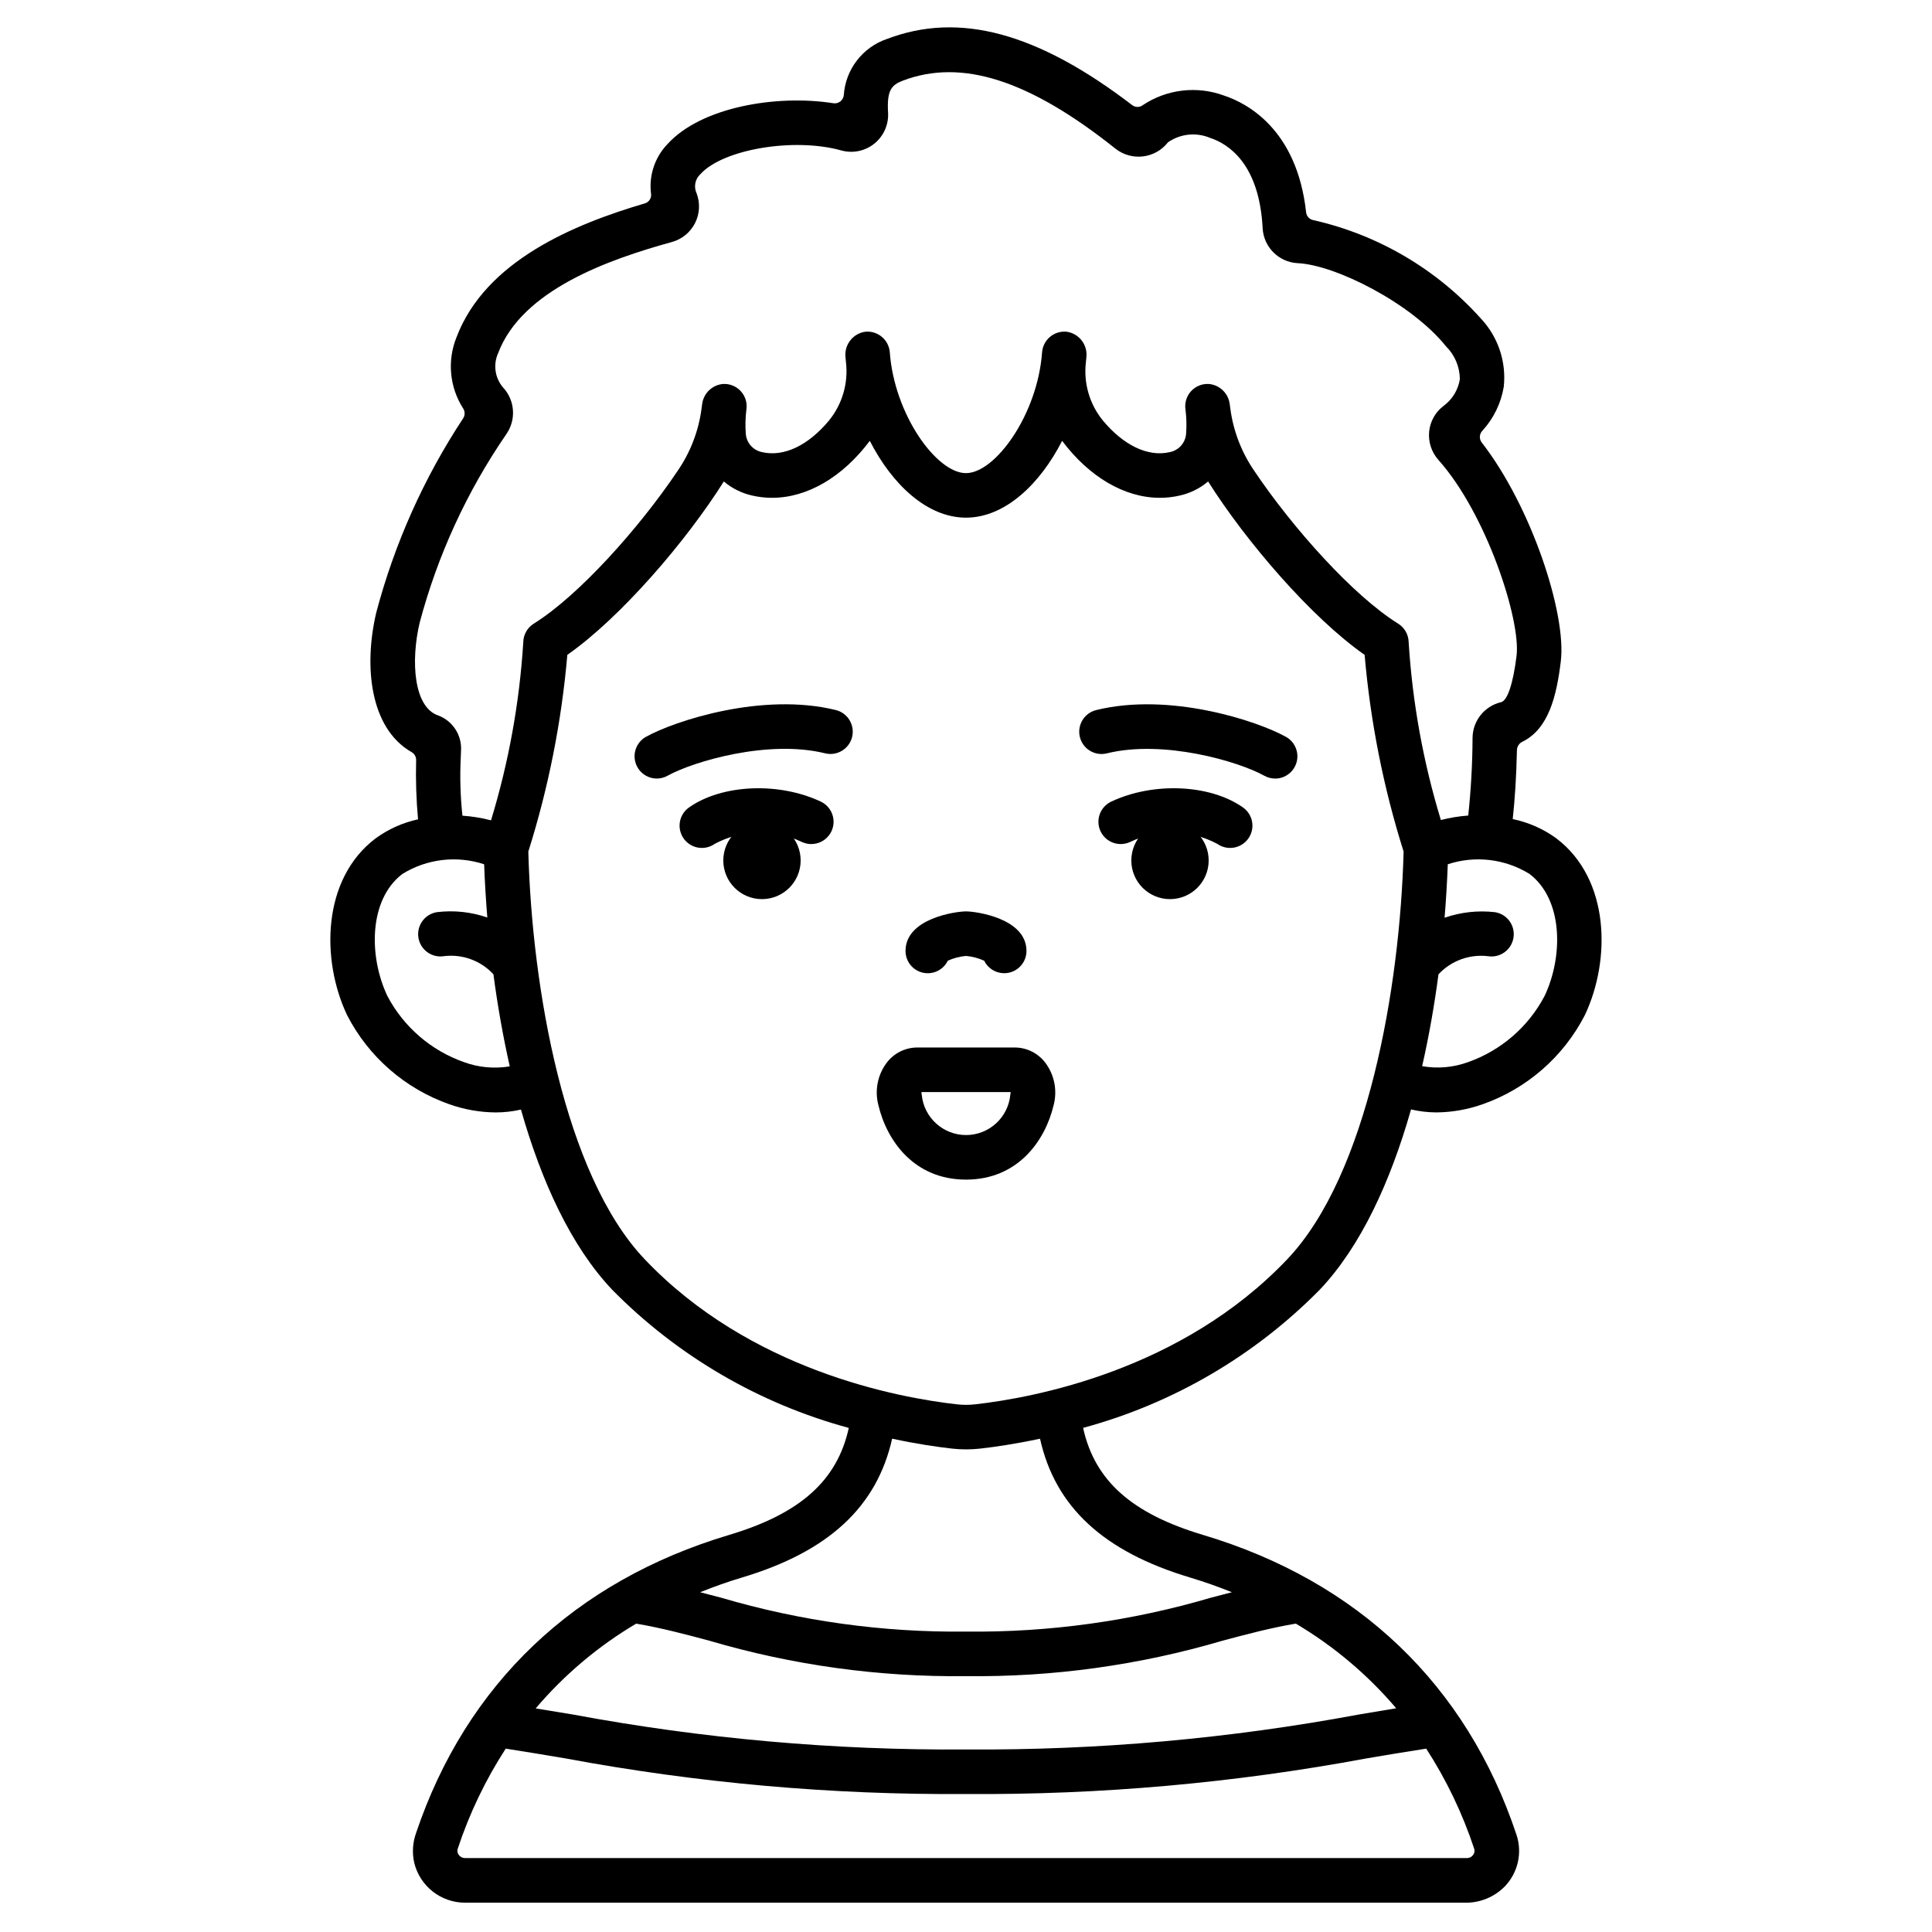 <?xml version="1.0" encoding="UTF-8"?>
<!-- Uploaded to: SVG Repo, www.svgrepo.com, Generator: SVG Repo Mixer Tools -->
<svg fill="#000000" width="800px" height="800px" version="1.1" viewBox="144 144 512 512" xmlns="http://www.w3.org/2000/svg">
 <g>
  <path d="m410.12 401.91c-2.258 0.004-4.32-1.285-5.309-3.316-1.523-0.688-3.148-1.113-4.812-1.262-1.664 0.148-3.293 0.574-4.816 1.262-1.203 2.473-3.953 3.789-6.637 3.172-2.68-0.617-4.578-3.008-4.574-5.758 0-8.66 13.383-10.48 16.027-10.48s16.027 1.824 16.027 10.48c0 3.262-2.644 5.902-5.906 5.902z"/>
  <path d="m318.09 350.32c-2.695 0.008-5.051-1.809-5.731-4.418-0.676-2.606 0.496-5.344 2.852-6.648 7.609-4.227 30.832-11.875 50.285-7.086h0.004c3.164 0.785 5.098 3.984 4.316 7.152-0.785 3.164-3.984 5.098-7.152 4.316-15.012-3.711-34.887 2.133-41.723 5.926h0.004c-0.871 0.492-1.855 0.754-2.856 0.758z"/>
  <path d="m330.01 368.71c-2.578 0.004-4.859-1.664-5.637-4.121-0.781-2.457 0.125-5.137 2.238-6.617 8.73-6.129 23.734-6.793 34.906-1.539h-0.004c2.953 1.391 4.219 4.906 2.832 7.859-1.391 2.949-4.906 4.215-7.859 2.828-7.34-3.5-15.91-3.309-23.086 0.516-0.992 0.699-2.176 1.074-3.391 1.074z"/>
  <path d="m356.18 372.03c0 5.664-4.59 10.25-10.25 10.25s-10.25-4.586-10.25-10.25c0-5.66 4.59-10.246 10.25-10.246s10.25 4.586 10.25 10.246"/>
  <path d="m481.91 350.32c-1 0.004-1.988-0.254-2.859-0.746-6.828-3.797-26.719-9.633-41.723-5.926-3.168 0.781-6.367-1.152-7.148-4.316-0.785-3.168 1.148-6.367 4.312-7.152 19.457-4.809 42.68 2.848 50.285 7.086h0.004c2.356 1.305 3.527 4.043 2.852 6.648-0.68 2.609-3.035 4.426-5.731 4.418z"/>
  <path d="m469.99 368.71c-1.215 0-2.398-0.375-3.387-1.074-7.18-3.824-15.75-4.016-23.09-0.516-2.953 1.387-6.469 0.121-7.856-2.828-1.391-2.953-0.121-6.469 2.828-7.859 11.172-5.254 26.172-4.59 34.906 1.539 2.109 1.48 3.016 4.16 2.238 6.617-0.781 2.457-3.062 4.125-5.641 4.121z"/>
  <path d="m464.31 372.03c0 5.664-4.59 10.25-10.25 10.25s-10.25-4.586-10.25-10.25c0-5.66 4.59-10.246 10.25-10.246s10.25 4.586 10.25 10.246"/>
  <path d="m400 456.61c-13.68 0-20.969-10.207-23.223-19.758-1.02-3.906-0.188-8.059 2.254-11.273 1.895-2.469 4.82-3.938 7.934-3.977h26.074c3.113 0.039 6.039 1.508 7.934 3.977 2.438 3.203 3.269 7.348 2.266 11.246-2.273 9.578-9.559 19.785-23.238 19.785zm-11.809-23.199c-0.004 0.254 0.023 0.508 0.086 0.754 0.594 6.039 5.676 10.641 11.746 10.637 6.07-0.008 11.141-4.625 11.719-10.664 0.059-0.238 0.086-0.48 0.082-0.727z"/>
  <path d="m556.46 366.18c-3.449-2.508-7.394-4.254-11.574-5.117 0.547-5.055 0.965-10.957 1.121-18.328 0.043-0.941 0.602-1.777 1.453-2.172 6.969-3.422 9.055-12.16 10.164-21.254 1.574-12.641-7.812-41.148-20.941-58.031v-0.004c-0.738-0.949-0.656-2.297 0.191-3.148 2.957-3.246 4.914-7.273 5.637-11.602 0.727-6.66-1.512-13.305-6.117-18.168-11.715-13.047-27.195-22.137-44.297-26.008-1.062-0.176-1.871-1.047-1.969-2.117-2.438-22.145-15.863-28.965-21.75-30.906-7.148-2.633-15.129-1.703-21.48 2.508-0.816 0.652-1.969 0.676-2.812 0.055-25.164-19.266-45.883-24.844-64.996-17.574-3.172 1.07-5.953 3.055-7.996 5.707-2.043 2.652-3.254 5.848-3.481 9.188-0.062 0.664-0.398 1.273-0.926 1.68-0.531 0.406-1.207 0.578-1.863 0.465-15.035-2.363-35.004 1.02-43.902 10.801-3.371 3.488-4.984 8.309-4.398 13.121 0.199 1.141-0.473 2.254-1.574 2.606-18.734 5.512-42.312 15.207-49.988 35.547-2.473 6.164-1.828 13.145 1.738 18.746 0.559 0.801 0.574 1.859 0.047 2.68-10.398 15.777-18.172 33.141-23.012 51.406-3.406 14.312-1.676 30.699 9.281 37.023 0.781 0.41 1.27 1.223 1.266 2.106-0.137 5.254 0.031 10.508 0.504 15.742-4.07 0.883-7.906 2.606-11.266 5.059-14.191 10.75-14.48 32.141-7.543 46.816 5.688 11.07 15.41 19.539 27.16 23.652 3.918 1.383 8.043 2.109 12.199 2.144 2.262 0.004 4.519-0.25 6.723-0.758 5.43 19.078 13.281 36.258 24.191 47.758v0.004c17.285 17.539 38.918 30.172 62.691 36.605-3.086 14.039-12.953 22.75-31.754 28.371-40.969 12.246-69.637 39.555-82.922 78.984v-0.004c-0.906 2.527-1.078 5.254-0.492 7.875 1.504 6.207 7.062 10.586 13.453 10.594h264.99c3.973 0.078 7.805-1.488 10.586-4.328 3.496-3.637 4.68-8.918 3.074-13.699-13.219-39.68-41.945-67.148-83.074-79.441-18.801-5.621-28.688-14.328-31.766-28.367v0.004c23.773-6.434 45.414-19.066 62.703-36.605 10.914-11.504 18.77-28.699 24.199-47.781v-0.004c2.203 0.516 4.453 0.777 6.715 0.789 4.156-0.035 8.281-0.762 12.203-2.144 11.746-4.113 21.469-12.582 27.156-23.652 6.93-14.68 6.641-36.07-7.555-46.82zm-289.5 59.297c-8.734-3.074-15.988-9.336-20.305-17.527-5.016-10.629-4.891-25.621 4-32.355 6.484-4.004 14.406-4.938 21.645-2.555 0.172 4.594 0.453 9.297 0.844 14.109v0.004c-4.293-1.488-8.871-1.973-13.383-1.418-3.219 0.527-5.398 3.562-4.871 6.781s3.562 5.402 6.781 4.875c4.883-0.594 9.75 1.191 13.09 4.801 1.082 8.168 2.523 16.379 4.328 24.402h0.004c-4.074 0.691-8.254 0.305-12.133-1.117zm255 181.93c5.352 8.266 9.625 17.184 12.715 26.531 0.184 0.551 0.082 1.16-0.27 1.621-0.379 0.535-0.992 0.852-1.645 0.852h-265.54c-0.656 0-1.27-0.316-1.648-0.852-0.352-0.461-0.453-1.07-0.27-1.621 3.09-9.348 7.363-18.266 12.719-26.531 5.254 0.812 10.496 1.684 15.902 2.602h-0.004c34.977 6.516 70.492 9.672 106.07 9.426 35.574 0.246 71.09-2.91 106.07-9.426 5.402-0.918 10.648-1.789 15.902-2.602zm-7.953-10.695c-3.273 0.535-6.57 1.086-9.926 1.656l-0.004 0.004c-34.32 6.391-69.172 9.492-104.08 9.258-34.914 0.238-69.766-2.859-104.09-9.25-3.379-0.574-6.652-1.098-9.945-1.633v-0.004c7.57-8.91 16.57-16.5 26.629-22.461 6.527 1.102 12.797 2.754 19.387 4.519 22.078 6.504 45.004 9.668 68.02 9.395 23.012 0.273 45.938-2.898 68.016-9.402 6.59-1.766 12.859-3.418 19.387-4.519 10.051 5.957 19.043 13.539 26.609 22.438zm-54.586-34.637c3.812 1.137 7.477 2.457 11.047 3.883-1.836 0.473-3.656 0.934-5.512 1.434-21.086 6.215-42.98 9.246-64.961 8.996-21.977 0.25-43.867-2.781-64.945-8.996-1.867-0.504-3.691-0.957-5.512-1.434 3.574-1.422 7.238-2.754 11.051-3.883 22.922-6.852 35.777-18.695 39.836-36.809 6.398 1.379 11.891 2.184 15.902 2.633h0.004c2.453 0.273 4.93 0.273 7.387 0 4.008-0.449 9.492-1.254 15.898-2.629 4.023 18.113 16.883 29.953 39.812 36.805zm25.754-84.402c-27.977 29.492-67.227 36.742-82.805 38.496l-0.004-0.004c-1.578 0.18-3.176 0.18-4.754 0-15.578-1.75-54.828-9-82.805-38.496-21.254-22.391-29.844-71.945-30.797-108v0.004c5.344-16.945 8.809-34.426 10.336-52.129 14.109-9.863 31.488-30.09 41.473-45.949 2.164 1.828 4.738 3.109 7.504 3.727 1.734 0.402 3.508 0.605 5.285 0.602 9.348 0 18.703-5.512 25.898-15.094 5.902 11.547 15.207 20.355 25.484 20.355s19.574-8.809 25.484-20.355c7.195 9.57 16.551 15.094 25.898 15.094h0.004c1.781 0.004 3.555-0.199 5.285-0.602 2.766-0.617 5.34-1.898 7.504-3.727 9.996 15.859 27.363 36.086 41.473 45.949 1.527 17.703 4.992 35.184 10.332 52.129-0.953 36.055-9.551 85.609-30.793 108zm32.133-163.44c-0.02-2.023-1.07-3.898-2.789-4.965-11.941-7.418-27.992-25.426-38.039-40.359h0.004c-3.434-4.945-5.637-10.637-6.43-16.602-0.047-0.418-0.105-0.84-0.172-1.266v-0.004c-0.375-2.805-2.625-4.984-5.441-5.273-1.809-0.137-3.578 0.57-4.801 1.91-1.223 1.34-1.762 3.168-1.461 4.957 0.25 2.062 0.305 4.144 0.156 6.215-0.137 2.453-1.922 4.5-4.332 4.973-5.863 1.348-12.305-1.879-17.711-8.355-3.539-4.324-5.168-9.902-4.519-15.449 0.051-0.445 0.094-0.891 0.129-1.332 0.379-3.301-1.938-6.301-5.227-6.773-1.59-0.16-3.176 0.324-4.402 1.352-1.227 1.023-1.988 2.5-2.109 4.094-1.203 16.5-12.391 32.027-20.18 32.027-7.789 0-18.977-15.527-20.18-32.027-0.125-1.594-0.887-3.07-2.113-4.094-1.227-1.027-2.812-1.512-4.402-1.352-3.293 0.484-5.606 3.492-5.223 6.797 0.035 0.434 0.078 0.867 0.125 1.301 0.648 5.551-0.98 11.125-4.516 15.457-5.398 6.481-11.836 9.703-17.711 8.355-2.41-0.473-4.191-2.519-4.328-4.973-0.148-2.07-0.098-4.152 0.152-6.215 0.301-1.789-0.238-3.617-1.461-4.957-1.223-1.34-2.992-2.047-4.801-1.91-2.816 0.289-5.066 2.469-5.441 5.273-0.066 0.43-0.125 0.852-0.172 1.266v0.004c-0.789 5.965-2.988 11.656-6.418 16.602-10.043 14.934-26.098 32.941-38.039 40.359-1.711 1.07-2.762 2.938-2.785 4.957-1 16-3.867 31.832-8.547 47.168-2.481-0.641-5.016-1.055-7.574-1.23-0.559-5.195-0.703-10.43-0.434-15.648l0.055-1.488c0.297-4.109-2.133-7.93-5.981-9.402-6.527-2.109-7.41-14.355-4.969-24.629 4.742-17.844 12.508-34.742 22.969-49.957 2.672-3.84 2.281-9.027-0.934-12.426-2.109-2.519-2.594-6.019-1.25-9.016 6.32-16.766 29.309-24.844 46.051-29.465 2.656-0.727 4.883-2.543 6.129-5 1.25-2.453 1.402-5.324 0.422-7.898-0.82-1.746-0.398-3.828 1.039-5.117 5.981-6.59 24.797-9.742 37.285-6.254 3.051 0.852 6.324 0.176 8.789-1.812 2.465-1.992 3.812-5.051 3.625-8.211-0.352-5.879 0.879-7.316 3.938-8.48 15.566-5.902 33.48-0.18 56.367 18.07l-0.004-0.004c4.305 3.359 10.516 2.594 13.875-1.711 3.269-2.277 7.477-2.723 11.148-1.18 4.828 1.574 13.059 6.816 13.941 23.938 0.266 4.988 4.238 8.977 9.227 9.262 10.105 0.438 30.242 10.68 39.34 22.012 2.336 2.305 3.664 5.438 3.703 8.719-0.445 2.832-1.992 5.379-4.297 7.082-2.176 1.629-3.57 4.094-3.844 6.797-0.27 2.75 0.621 5.488 2.461 7.547 12.695 14.195 21.879 42.402 20.699 51.922-0.918 7.398-2.418 11.871-4.113 12.273v-0.004c-4.402 1.039-7.519 4.953-7.547 9.477-0.031 6.871-0.414 13.734-1.145 20.566-2.445 0.18-4.871 0.574-7.25 1.184-4.668-15.305-7.535-31.105-8.535-47.074zm36.023 93.723h-0.004c-4.316 8.191-11.562 14.449-20.297 17.527-3.887 1.414-8.074 1.777-12.145 1.062 1.82-8.012 3.25-16.199 4.328-24.348 3.352-3.59 8.211-5.375 13.09-4.801 3.219 0.527 6.258-1.656 6.781-4.875 0.527-3.219-1.652-6.254-4.871-6.781-4.516-0.523-9.09-0.02-13.383 1.469 0.395-4.82 0.676-9.551 0.848-14.168v-0.004c7.238-2.383 15.16-1.449 21.648 2.555 8.895 6.742 9.02 21.746 4.004 32.363z"/>
 </g>
</svg>